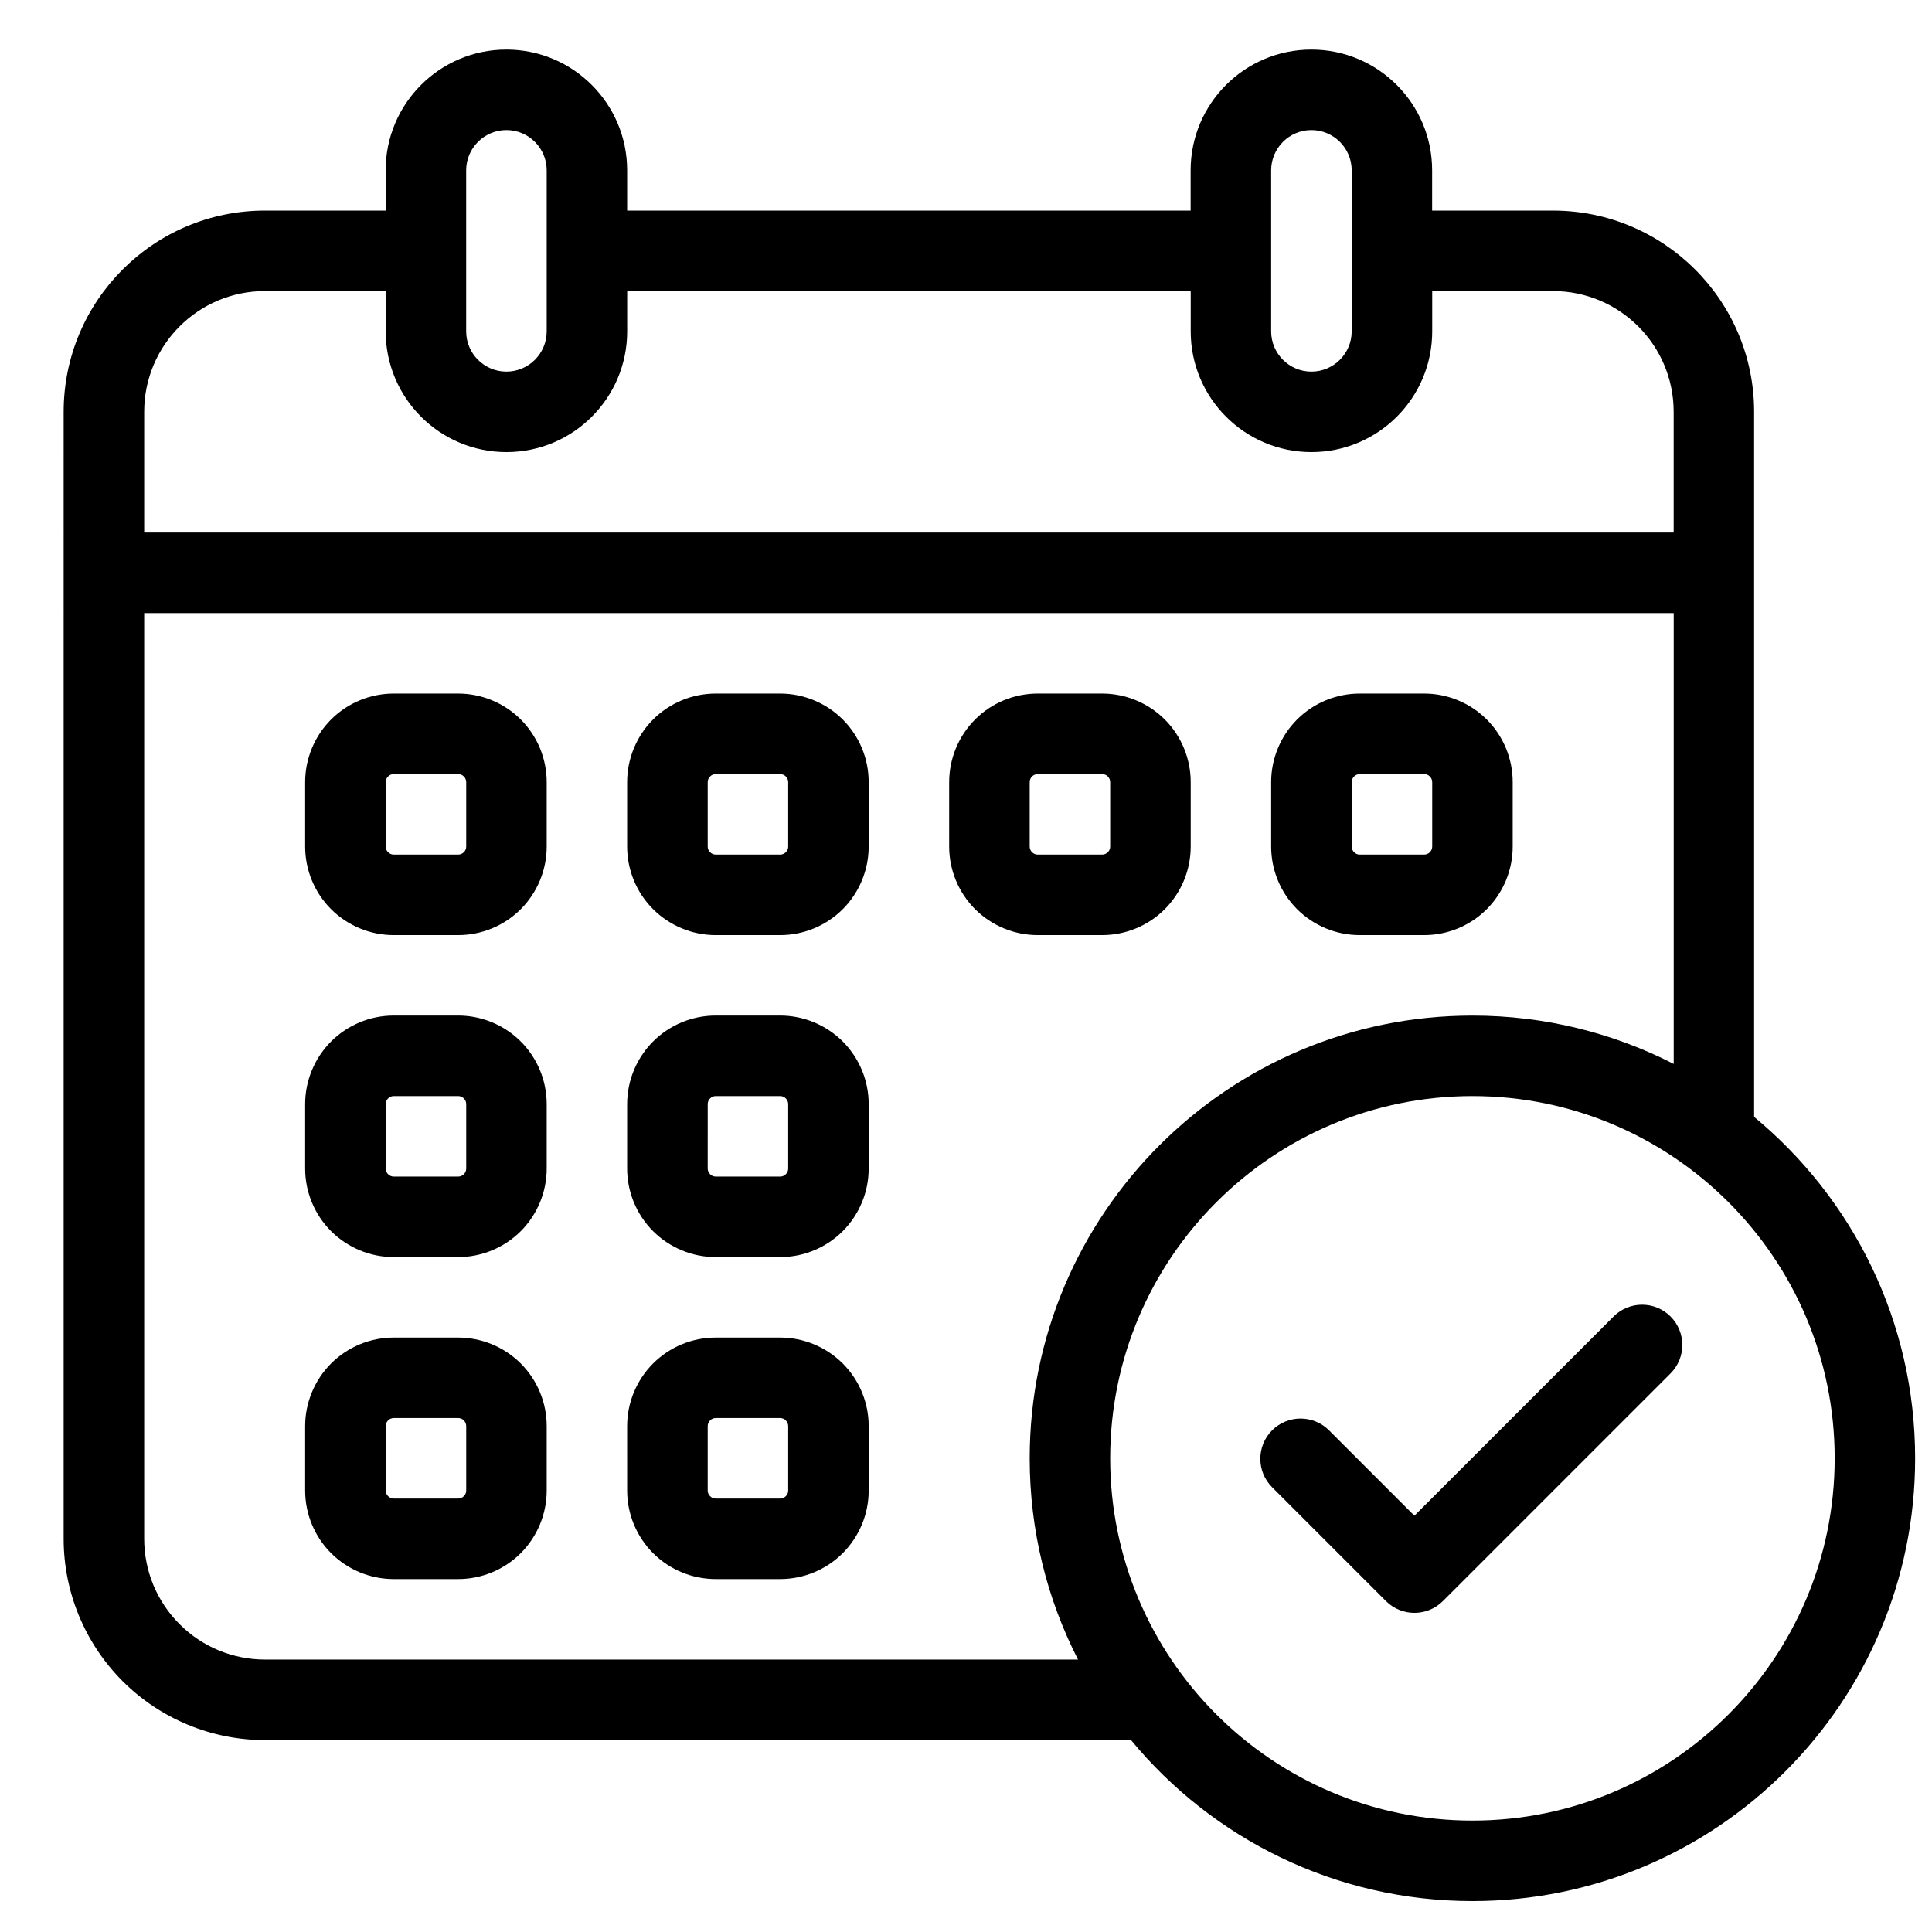 <?xml version="1.0" encoding="utf-8"?>
<!-- Generator: Adobe Illustrator 27.0.0, SVG Export Plug-In . SVG Version: 6.00 Build 0)  -->
<svg version="1.1" id="Capa_1" xmlns="http://www.w3.org/2000/svg" xmlns:xlink="http://www.w3.org/1999/xlink" x="0px" y="0px"
	 viewBox="0 0 512 512" style="enable-background:new 0 0 512 512;" xml:space="preserve">
<style type="text/css">
	.st0{fill-rule:evenodd;clip-rule:evenodd;}
</style>
<g transform="translate(-240 -48)">
	<g id="Icon">
		<g transform="matrix(.707 -.707 .707 .707 87.91 154.711)">
			<path class="st0" d="M142.71,549.25v42.67c0,5.89,4.78,10.67,10.67,10.67h85.33c5.89,0,10.67-4.78,10.67-10.67
				c0-5.89-4.78-10.67-10.67-10.67h-74.67v-32c0-5.89-4.78-10.67-10.67-10.67C147.49,538.58,142.71,543.36,142.71,549.25z"/>
		</g>
		<g transform="translate(98)">
			<path class="st0" d="M286.88,255.27c0-6.22-2.47-12.19-6.87-16.6c-4.41-4.39-10.38-6.87-16.6-6.87h-17.07
				c-6.22,0-12.19,2.47-16.6,6.87c-4.39,4.41-6.87,10.38-6.87,16.6v17.07c0,6.22,2.47,12.19,6.87,16.6
				c4.41,4.39,10.38,6.87,16.6,6.87h17.07c6.22,0,12.19-2.47,16.6-6.87c4.39-4.41,6.87-10.38,6.87-16.6V255.27z M265.55,255.27
				v17.07c0,0.57-0.22,1.11-0.63,1.5c-0.39,0.41-0.94,0.63-1.5,0.63h-17.07c-0.57,0-1.11-0.22-1.5-0.63
				c-0.41-0.39-0.63-0.94-0.63-1.5v-17.07c0-0.57,0.22-1.11,0.63-1.5c0.39-0.41,0.94-0.63,1.5-0.63h17.07c0.57,0,1.11,0.22,1.5,0.63
				C265.32,254.16,265.55,254.71,265.55,255.27z"/>
		</g>
		<g transform="translate(98 8)">
			<path class="st0" d="M286.88,332.6c0-6.22-2.47-12.19-6.87-16.6c-4.41-4.39-10.38-6.87-16.6-6.87h-17.07
				c-6.22,0-12.19,2.47-16.6,6.87c-4.39,4.41-6.87,10.38-6.87,16.6v17.07c0,6.22,2.47,12.19,6.87,16.6
				c4.41,4.39,10.38,6.87,16.6,6.87h17.07c6.22,0,12.19-2.47,16.6-6.87c4.39-4.41,6.87-10.38,6.87-16.6V332.6z M265.55,332.6v17.07
				c0,0.57-0.22,1.11-0.63,1.5c-0.39,0.41-0.94,0.63-1.5,0.63h-17.07c-0.57,0-1.11-0.22-1.5-0.63c-0.41-0.39-0.63-0.94-0.63-1.5
				V332.6c0-0.57,0.22-1.11,0.63-1.5c0.39-0.41,0.94-0.63,1.5-0.63h17.07c0.57,0,1.11,0.22,1.5,0.63
				C265.32,331.49,265.55,332.04,265.55,332.6z"/>
		</g>
		<g transform="translate(98 16)">
			<path class="st0" d="M286.88,409.94c0-6.22-2.47-12.19-6.87-16.6c-4.41-4.39-10.38-6.87-16.6-6.87h-17.07
				c-6.22,0-12.19,2.47-16.6,6.87c-4.39,4.41-6.87,10.38-6.87,16.6V427c0,6.22,2.47,12.19,6.87,16.6c4.41,4.39,10.38,6.87,16.6,6.87
				h17.07c6.22,0,12.19-2.47,16.6-6.87c4.39-4.41,6.87-10.38,6.87-16.6V409.94z M265.55,409.94V427c0,0.57-0.22,1.11-0.63,1.5
				c-0.39,0.41-0.94,0.63-1.5,0.63h-17.07c-0.57,0-1.11-0.22-1.5-0.63c-0.41-0.39-0.63-0.94-0.63-1.5v-17.07
				c0-0.57,0.22-1.11,0.63-1.5c0.39-0.41,0.94-0.63,1.5-0.63h17.07c0.57,0,1.11,0.22,1.5,0.63
				C265.32,408.83,265.55,409.37,265.55,409.94z"/>
		</g>
		<g transform="translate(106)">
			<path class="st0" d="M364.21,255.27c0-6.22-2.47-12.19-6.87-16.6c-4.41-4.39-10.38-6.87-16.6-6.87h-17.07
				c-6.22,0-12.19,2.47-16.6,6.87c-4.39,4.41-6.87,10.38-6.87,16.6v17.07c0,6.22,2.47,12.19,6.87,16.6
				c4.41,4.39,10.38,6.87,16.6,6.87h17.07c6.22,0,12.19-2.47,16.6-6.87c4.39-4.41,6.87-10.38,6.87-16.6V255.27z M342.88,255.27
				v17.07c0,0.57-0.22,1.11-0.63,1.5c-0.39,0.41-0.94,0.63-1.5,0.63h-17.07c-0.57,0-1.11-0.22-1.5-0.63
				c-0.41-0.39-0.63-0.94-0.63-1.5v-17.07c0-0.57,0.22-1.11,0.63-1.5c0.39-0.41,0.94-0.63,1.5-0.63h17.07c0.57,0,1.11,0.22,1.5,0.63
				C342.65,254.16,342.88,254.71,342.88,255.27z"/>
		</g>
		<g transform="translate(106 8)">
			<path class="st0" d="M364.21,332.6c0-6.22-2.47-12.19-6.87-16.6c-4.41-4.39-10.38-6.87-16.6-6.87h-17.07
				c-6.22,0-12.19,2.47-16.6,6.87c-4.39,4.41-6.87,10.38-6.87,16.6v17.07c0,6.22,2.47,12.19,6.87,16.6
				c4.41,4.39,10.38,6.87,16.6,6.87h17.07c6.22,0,12.19-2.47,16.6-6.87c4.39-4.41,6.87-10.38,6.87-16.6V332.6z M342.88,332.6v17.07
				c0,0.57-0.22,1.11-0.63,1.5c-0.39,0.41-0.94,0.63-1.5,0.63h-17.07c-0.57,0-1.11-0.22-1.5-0.63c-0.41-0.39-0.63-0.94-0.63-1.5
				V332.6c0-0.57,0.22-1.11,0.63-1.5c0.39-0.41,0.94-0.63,1.5-0.63h17.07c0.57,0,1.11,0.22,1.5,0.63
				C342.65,331.49,342.88,332.04,342.88,332.6z"/>
		</g>
		<g transform="translate(106 16)">
			<path class="st0" d="M364.21,409.94c0-6.22-2.47-12.19-6.87-16.6c-4.41-4.39-10.38-6.87-16.6-6.87h-17.07
				c-6.22,0-12.19,2.47-16.6,6.87c-4.39,4.41-6.87,10.38-6.87,16.6V427c0,6.22,2.47,12.19,6.87,16.6c4.41,4.39,10.38,6.87,16.6,6.87
				h17.07c6.22,0,12.19-2.47,16.6-6.87c4.39-4.41,6.87-10.38,6.87-16.6V409.94z M342.88,409.94V427c0,0.57-0.22,1.11-0.63,1.5
				c-0.39,0.41-0.94,0.63-1.5,0.63h-17.07c-0.57,0-1.11-0.22-1.5-0.63c-0.41-0.39-0.63-0.94-0.63-1.5v-17.07
				c0-0.57,0.22-1.11,0.63-1.5c0.39-0.41,0.94-0.63,1.5-0.63h17.07c0.57,0,1.11,0.22,1.5,0.63
				C342.65,408.83,342.88,409.37,342.88,409.94z"/>
		</g>
		<g transform="translate(114)">
			<path class="st0" d="M441.55,255.27c0-6.22-2.47-12.19-6.87-16.6c-4.41-4.39-10.38-6.87-16.6-6.87h-17.07
				c-6.22,0-12.19,2.47-16.6,6.87c-4.39,4.41-6.87,10.38-6.87,16.6v17.07c0,6.22,2.47,12.19,6.87,16.6
				c4.41,4.39,10.38,6.87,16.6,6.87h17.07c6.22,0,12.19-2.47,16.6-6.87c4.39-4.41,6.87-10.38,6.87-16.6V255.27z M420.21,255.27
				v17.07c0,0.57-0.22,1.11-0.63,1.5c-0.39,0.41-0.94,0.63-1.5,0.63h-17.07c-0.57,0-1.11-0.22-1.5-0.63
				c-0.41-0.39-0.63-0.94-0.63-1.5v-17.07c0-0.57,0.22-1.11,0.63-1.5c0.39-0.41,0.94-0.63,1.5-0.63h17.07c0.57,0,1.11,0.22,1.5,0.63
				C419.99,254.16,420.21,254.71,420.21,255.27z"/>
		</g>
		<g transform="translate(122)">
			<path class="st0" d="M518.88,255.27c0-6.22-2.47-12.19-6.87-16.6c-4.41-4.39-10.38-6.87-16.6-6.87h-17.07
				c-6.22,0-12.19,2.47-16.6,6.87c-4.39,4.41-6.87,10.38-6.87,16.6v17.07c0,6.22,2.47,12.19,6.87,16.6
				c4.41,4.39,10.38,6.87,16.6,6.87h17.07c6.22,0,12.19-2.47,16.6-6.87c4.39-4.41,6.87-10.38,6.87-16.6V255.27z M497.55,255.27
				v17.07c0,0.57-0.22,1.11-0.63,1.5c-0.39,0.41-0.94,0.63-1.5,0.63h-17.07c-0.57,0-1.11-0.22-1.5-0.63
				c-0.41-0.39-0.63-0.94-0.63-1.5v-17.07c0-0.57,0.22-1.11,0.63-1.5c0.39-0.41,0.94-0.63,1.5-0.63h17.07c0.57,0,1.11,0.22,1.5,0.63
				C497.32,254.16,497.55,254.71,497.55,255.27z"/>
		</g>
		<g transform="translate(96)">
			<path class="st0" d="M443.73,509.14H214.21c-14.14,0-27.71-5.62-37.72-15.62c-9.99-10.01-15.62-23.57-15.62-37.72V157.14
				c0-29.45,23.88-53.33,53.33-53.33h32V93.14c0-17.67,14.33-32,32-32s32,14.33,32,32v10.67h149.33V93.14c0-17.67,14.33-32,32-32
				s32,14.33,32,32v10.67h32c29.45,0,53.33,23.88,53.33,53.33v186.85c26.06,21.54,42.67,54.08,42.67,90.49
				c0,64.76-52.58,117.33-117.33,117.33C497.81,551.8,465.26,535.2,443.73,509.14z M534.21,338.47c52.98,0,96,43.02,96,96
				s-43.02,96-96,96s-96-43.02-96-96S481.23,338.47,534.21,338.47z M587.55,329.95V210.47H182.21V455.8
				c0,8.49,3.37,16.63,9.38,22.62c5.99,6.01,14.13,9.38,22.62,9.38h215.48c-8.19-16-12.81-34.13-12.81-53.33
				c0-64.76,52.58-117.33,117.33-117.33C553.41,317.14,571.55,321.76,587.55,329.95z M523.55,125.14v10.67c0,17.67-14.33,32-32,32
				s-32-14.33-32-32v-10.67H310.21v10.67c0,17.67-14.33,32-32,32s-32-14.33-32-32v-10.67h-32c-17.67,0-32,14.33-32,32v32h405.33v-32
				c0-17.67-14.33-32-32-32H523.55z M502.21,93.14v42.67c0,5.89-4.78,10.67-10.67,10.67s-10.67-4.78-10.67-10.67V93.14
				c0-5.89,4.78-10.67,10.67-10.67S502.21,87.25,502.21,93.14z M288.88,93.14v42.67c0,5.89-4.78,10.67-10.67,10.67
				s-10.67-4.78-10.67-10.67V93.14c0-5.89,4.78-10.67,10.67-10.67S288.88,87.25,288.88,93.14z"/>
		</g>
	</g>
</g>
</svg>
